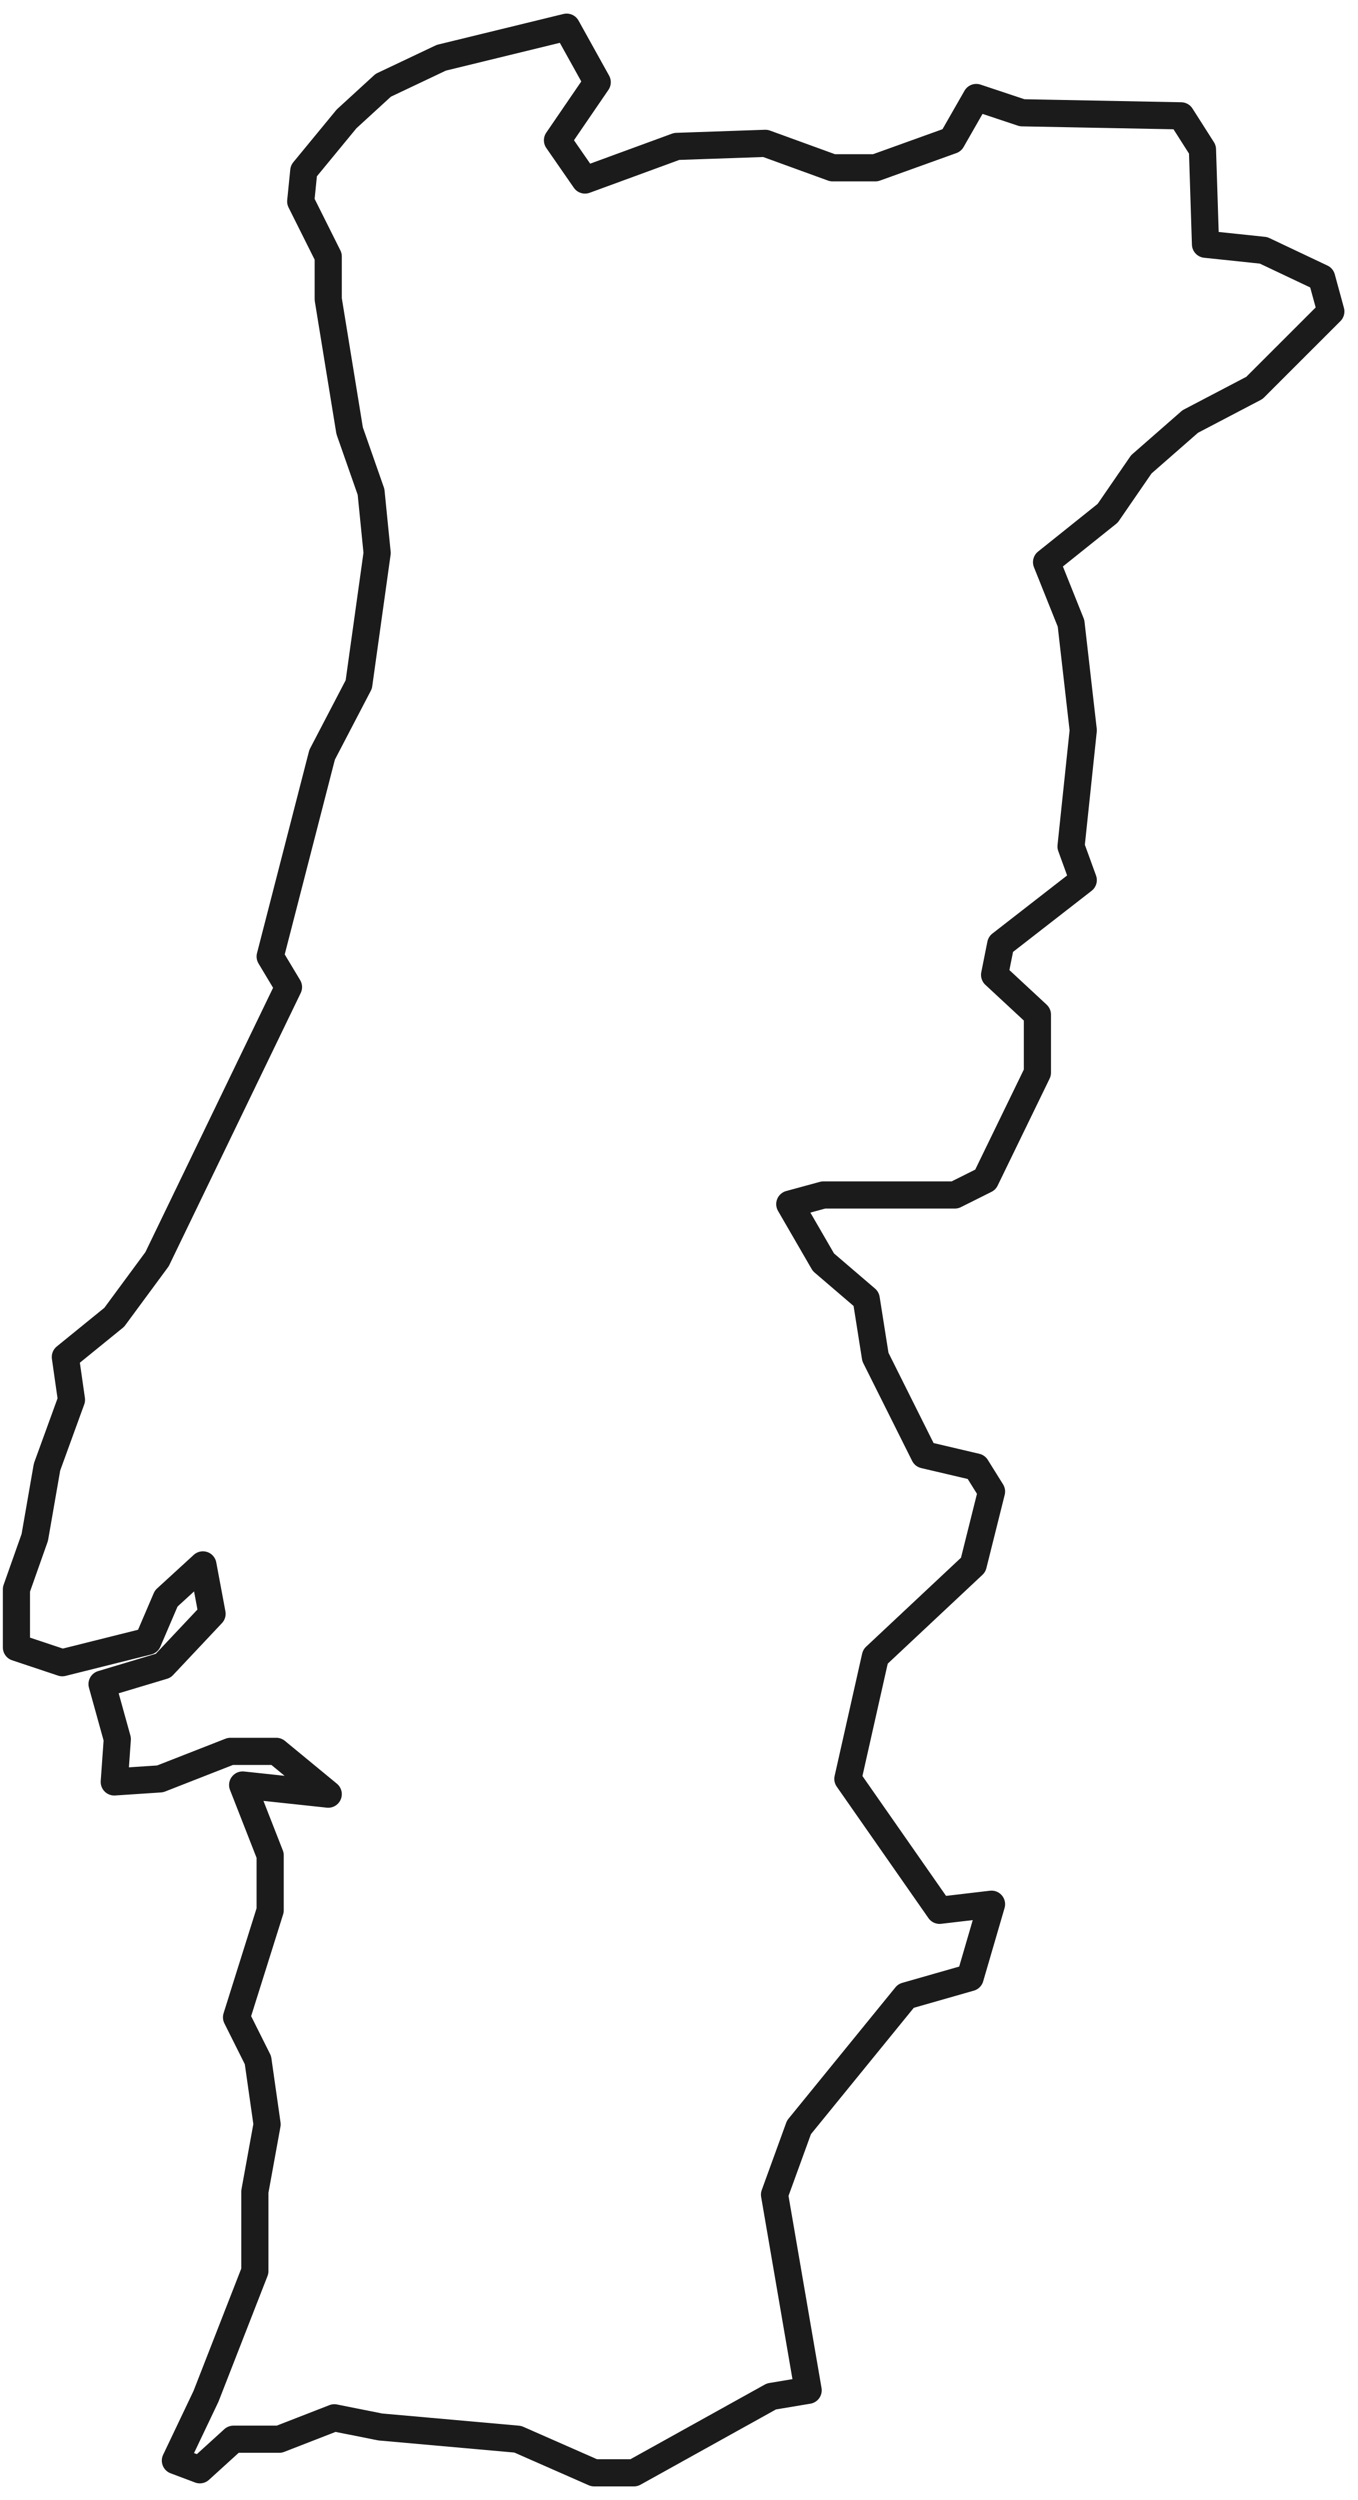 <?xml version="1.0" encoding="UTF-8"?> <svg xmlns="http://www.w3.org/2000/svg" width="50" height="92" viewBox="0 0 50 92" fill="none"><path d="M29.755 87.963L28.404 88.188L23.34 91H21.877L19.063 89.763L13.998 89.312L12.31 88.975L10.284 89.763H8.596L7.358 90.888L6.458 90.55L7.583 88.188L9.384 83.575V80.65L9.834 78.175L9.497 75.812L8.709 74.237L9.947 70.3V68.275L8.934 65.688L12.085 66.025L10.172 64.45H8.484L5.895 65.463L4.207 65.575L4.319 64L3.757 61.975L6.008 61.3L7.808 59.388L7.471 57.588L6.12 58.825L5.445 60.4L2.294 61.188L0.605 60.625V58.487L1.281 56.575L1.731 53.987L2.631 51.513L2.406 49.938L4.207 48.475L5.783 46.338L10.622 36.325L9.947 35.2L11.86 27.775L13.21 25.188L13.886 20.35L13.661 18.1L12.873 15.85L12.085 11.012V9.438L11.072 7.413L11.185 6.288L12.76 4.375L14.111 3.138L16.249 2.125L20.864 1L21.989 3.025L20.526 5.163L21.539 6.625L24.915 5.388L28.179 5.275L30.655 6.175H32.231L35.044 5.163L35.945 3.588L37.633 4.15L43.485 4.263L44.273 5.5L44.385 8.988L46.524 9.213L48.662 10.225L49 11.463L46.186 14.275L43.823 15.512L42.022 17.088L40.784 18.887L38.533 20.688L39.434 22.938L39.884 26.875L39.434 31.15L39.884 32.388L36.845 34.75L36.62 35.875L38.196 37.338V39.475L36.282 43.413L35.157 43.975H30.317L29.079 44.312L30.317 46.45L31.893 47.8L32.231 49.938L34.031 53.538L35.945 53.987L36.507 54.888L35.832 57.588L32.231 60.963L31.218 65.463L34.594 70.3L36.507 70.075L35.719 72.775L33.356 73.45L29.417 78.287L28.517 80.763L29.755 87.963Z" stroke="#1C1B1C" stroke-linecap="round" stroke-linejoin="round"></path></svg> 